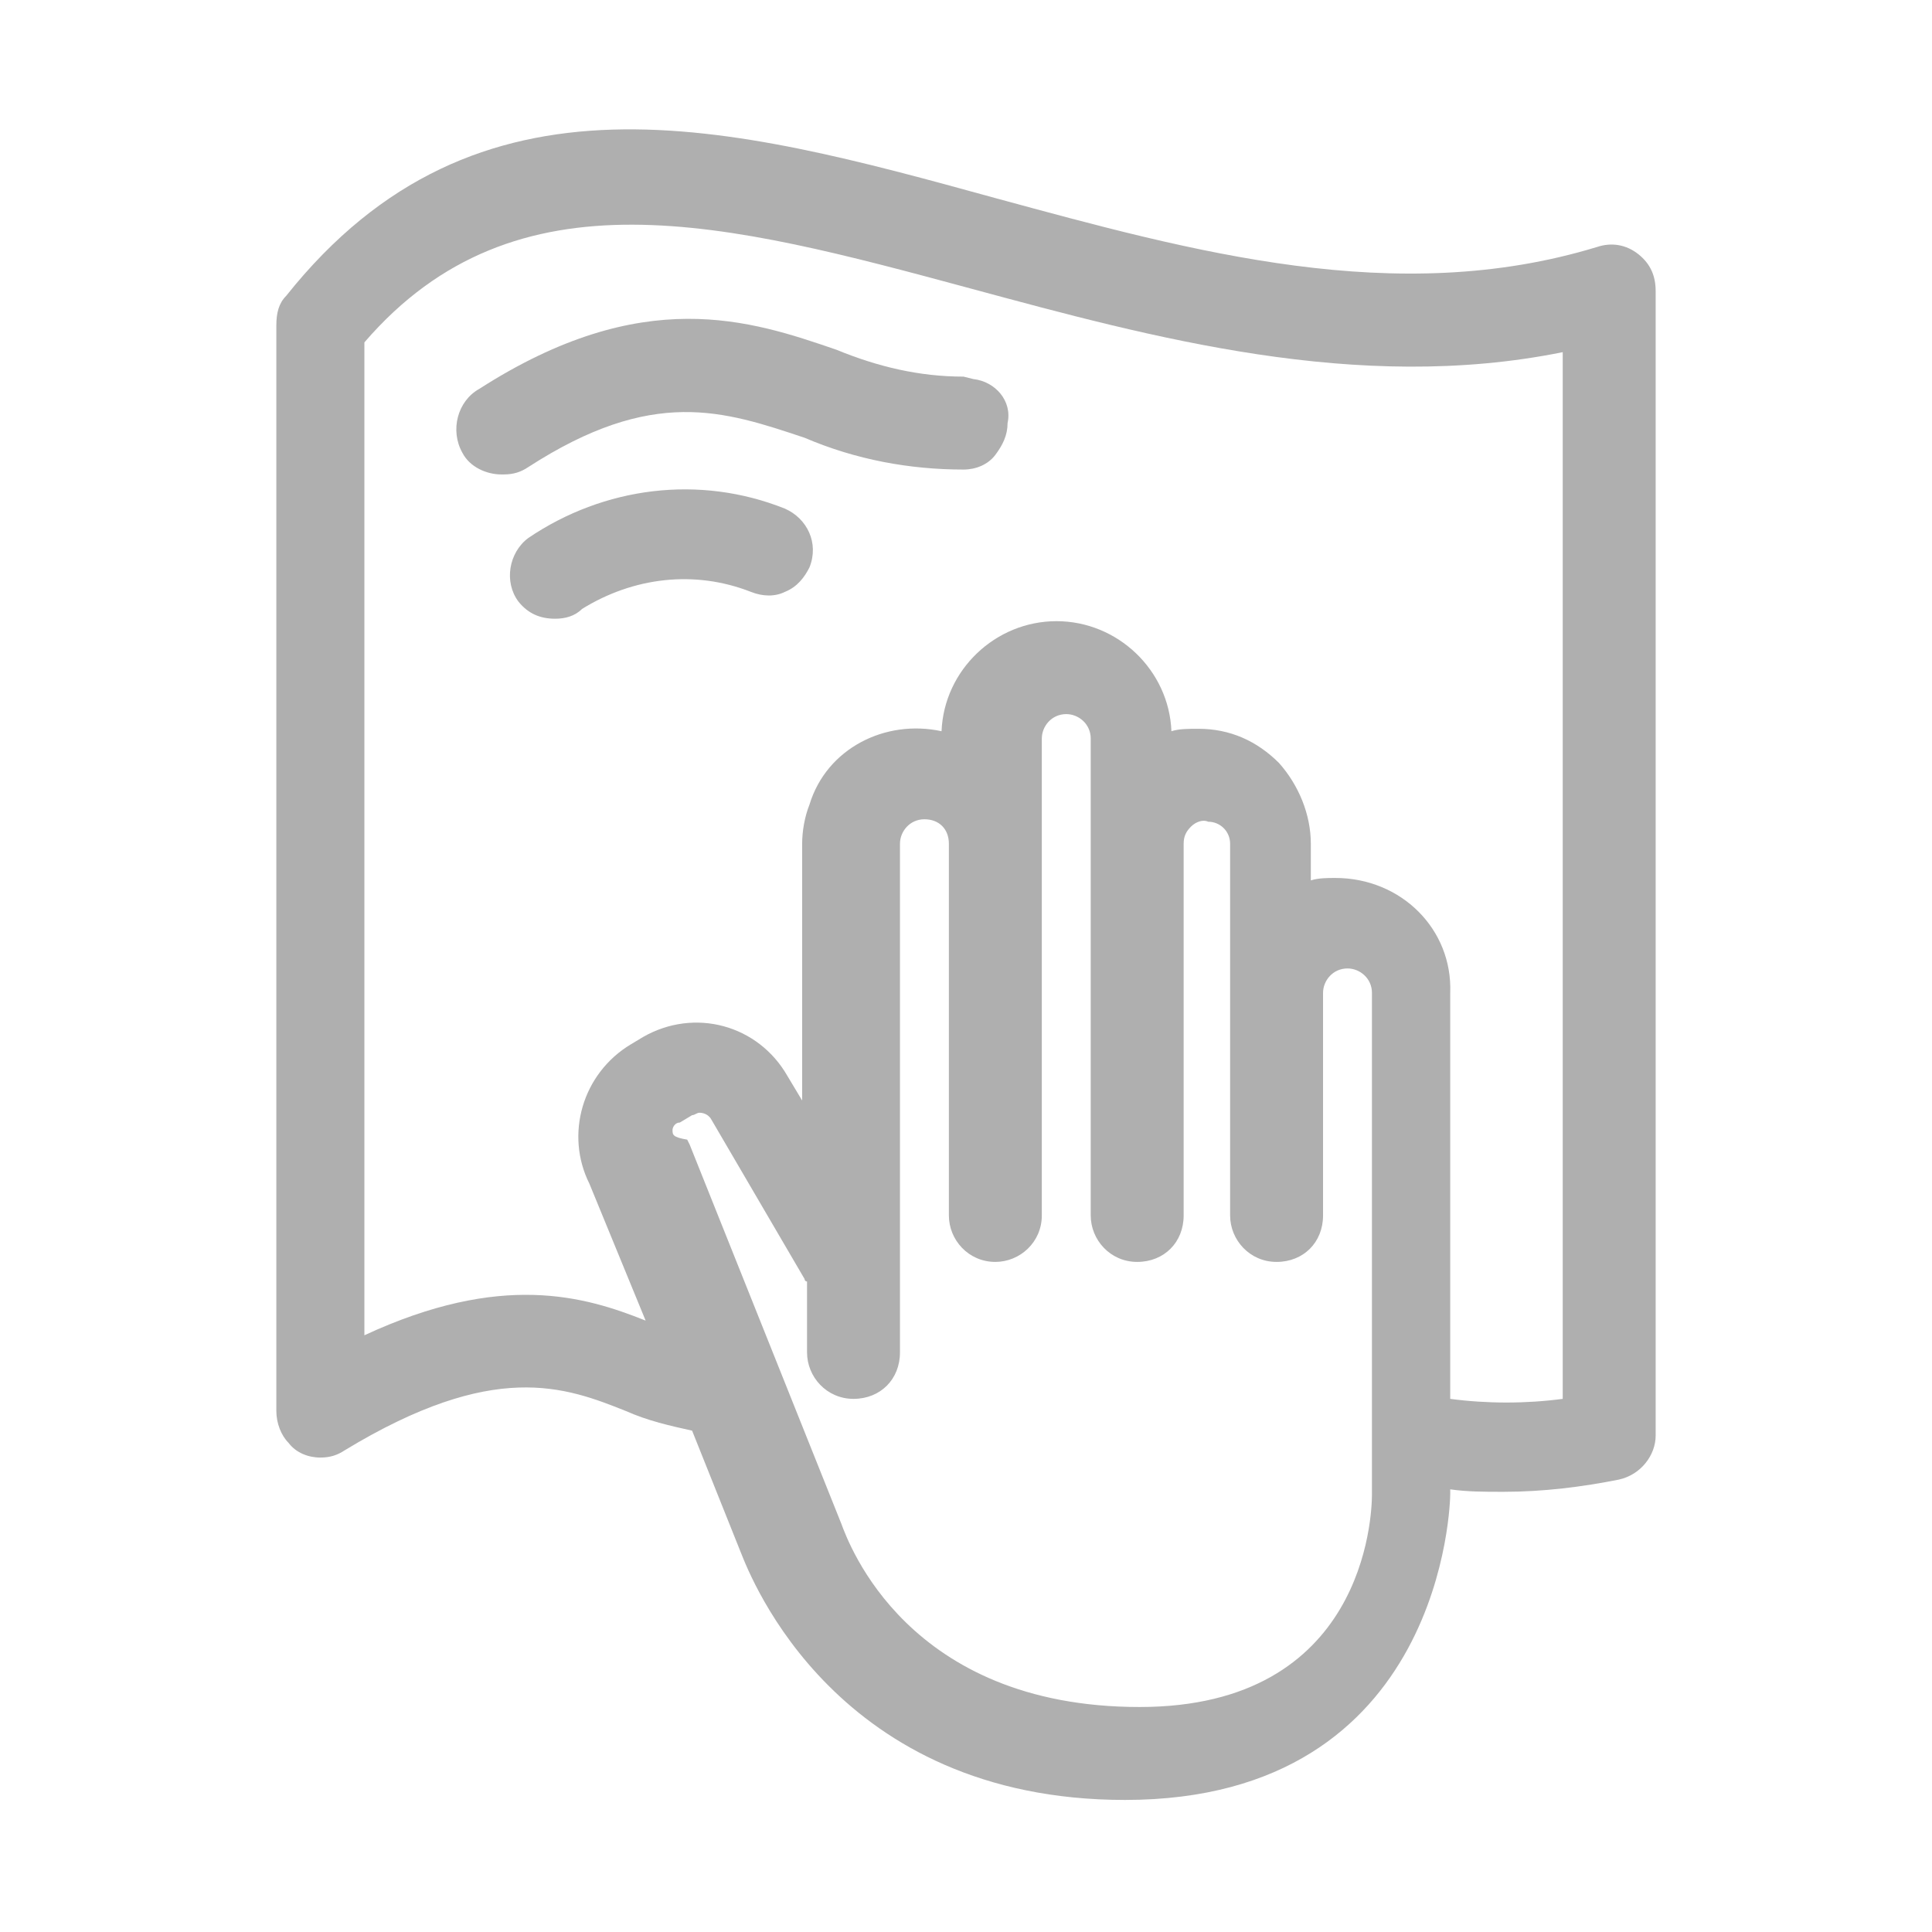 <?xml version="1.0" encoding="utf-8"?>
<!-- Generator: Adobe Illustrator 25.4.1, SVG Export Plug-In . SVG Version: 6.00 Build 0)  -->
<svg version="1.1" id="_15" xmlns="http://www.w3.org/2000/svg" xmlns:xlink="http://www.w3.org/1999/xlink" x="0px" y="0px"
	 viewBox="0 0 79 79" style="enable-background:new 0 0 79 79;" xml:space="preserve">
<style type="text/css">
	.st0{fill:none;}
	.st1{fill:#AFAFAF;}
</style>
<rect id="Rectangle_1042" y="0" class="st0" width="79" height="79"/>
<g>
	<path class="st1" d="M67,10.4c-0.5-0.4-1.1-0.5-1.7-0.3c-8.2,2.5-16.5,0.2-24.6-2c-10.9-3-21.2-5.8-29,4c-0.3,0.3-0.4,0.7-0.4,1.2
		v44.4c0,0.5,0.2,1,0.5,1.3c0.3,0.4,0.8,0.6,1.3,0.6c0.4,0,0.7-0.1,1-0.3c6.1-3.7,9-2.6,11.5-1.6c0.9,0.4,1.8,0.6,2.7,0.8l2,5
		c0.4,1,3.9,10.1,15.7,10.1c13.1,0,13.3-12.3,13.3-12.5v-0.2c0.7,0.1,1.4,0.1,2.1,0.1c0,0,0.1,0,0.1,0c1.6,0,3.2-0.2,4.7-0.5
		c0.9-0.2,1.5-1,1.5-1.8V11.9C67.7,11.3,67.5,10.8,67,10.4z M54.6,35.9c-0.3,0-0.7,0-1,0.1v-1.5c0-1.2-0.5-2.4-1.3-3.3
		c-0.9-0.9-2-1.4-3.3-1.4c-0.4,0-0.8,0-1.1,0.1c-0.1-2.5-2.2-4.5-4.7-4.5c-2.5,0-4.6,2-4.7,4.5c-2.3-0.5-4.7,0.7-5.4,3
		c-0.2,0.5-0.3,1.1-0.3,1.6V45l-0.6-1c-1.2-2.1-3.8-2.8-5.9-1.6l-0.5,0.3c-2,1.2-2.7,3.7-1.7,5.7l2.3,5.6c-2.5-1-5.9-2-11.5,0.6V14
		c6.2-7.2,14.8-4.9,24.8-2.2c7.4,2,15.8,4.3,24.2,2.6v42.8c-1.5,0.2-3.1,0.2-4.6,0V40.6C59.4,38,57.3,35.9,54.6,35.9z M27.5,46.2
		c0-0.1,0.1-0.3,0.3-0.3l0.5-0.3c0.1,0,0.2-0.1,0.3-0.1c0.2,0,0.4,0.1,0.5,0.3l3.8,6.5c0,0,0,0.1,0.1,0.1v2.9c0,1,0.8,1.9,1.9,1.9
		s1.9-0.8,1.9-1.9V34.5c0-0.5,0.4-1,1-1s1,0.4,1,1v15.2c0,1,0.8,1.9,1.9,1.9c1,0,1.9-0.8,1.9-1.9V30.2c0-0.5,0.4-1,1-1
		c0.5,0,1,0.4,1,1v19.5c0,1,0.8,1.9,1.9,1.9s1.9-0.8,1.9-1.9l0-15.2c0-0.3,0.1-0.5,0.3-0.7c0.2-0.2,0.5-0.3,0.7-0.2
		c0.5,0,0.9,0.4,0.9,0.9v15.2c0,1,0.8,1.9,1.9,1.9s1.9-0.8,1.9-1.9v-9.1c0-0.5,0.4-1,1-1c0.5,0,1,0.4,1,1v20.5
		c0,0.9-0.3,8.7-9.5,8.7c-9.5,0-11.9-6.7-12.2-7.5l-6.2-15.5l-0.1-0.2C27.5,46.5,27.5,46.4,27.5,46.2z"/>
	<path class="st1" d="M32.1,20.8c-3.5-1.4-7.4-0.9-10.5,1.2c-0.8,0.6-1,1.8-0.4,2.6c0.4,0.5,0.9,0.7,1.5,0.7c0.4,0,0.8-0.1,1.1-0.4
		c2.1-1.3,4.6-1.6,6.9-0.7c0.5,0.2,1,0.2,1.4,0c0.5-0.2,0.8-0.6,1-1C33.5,22.2,33,21.2,32.1,20.8z"/>
	<path class="st1" d="M39.8,15.5L39.8,15.5l-0.4-0.1c-1.8,0-3.5-0.4-5.2-1.1c-3.5-1.2-7.9-2.7-14.6,1.6c-0.9,0.5-1.2,1.7-0.7,2.6
		c0.3,0.6,1,0.9,1.6,0.9c0,0,0.1,0,0.1,0c0.4,0,0.7-0.1,1-0.3c5.1-3.3,8-2.3,11.3-1.2c2.1,0.9,4.3,1.3,6.5,1.3c0.5,0,1-0.2,1.3-0.6
		s0.5-0.8,0.5-1.3C41.4,16.4,40.7,15.6,39.8,15.5z"/>
</g>
</svg>
